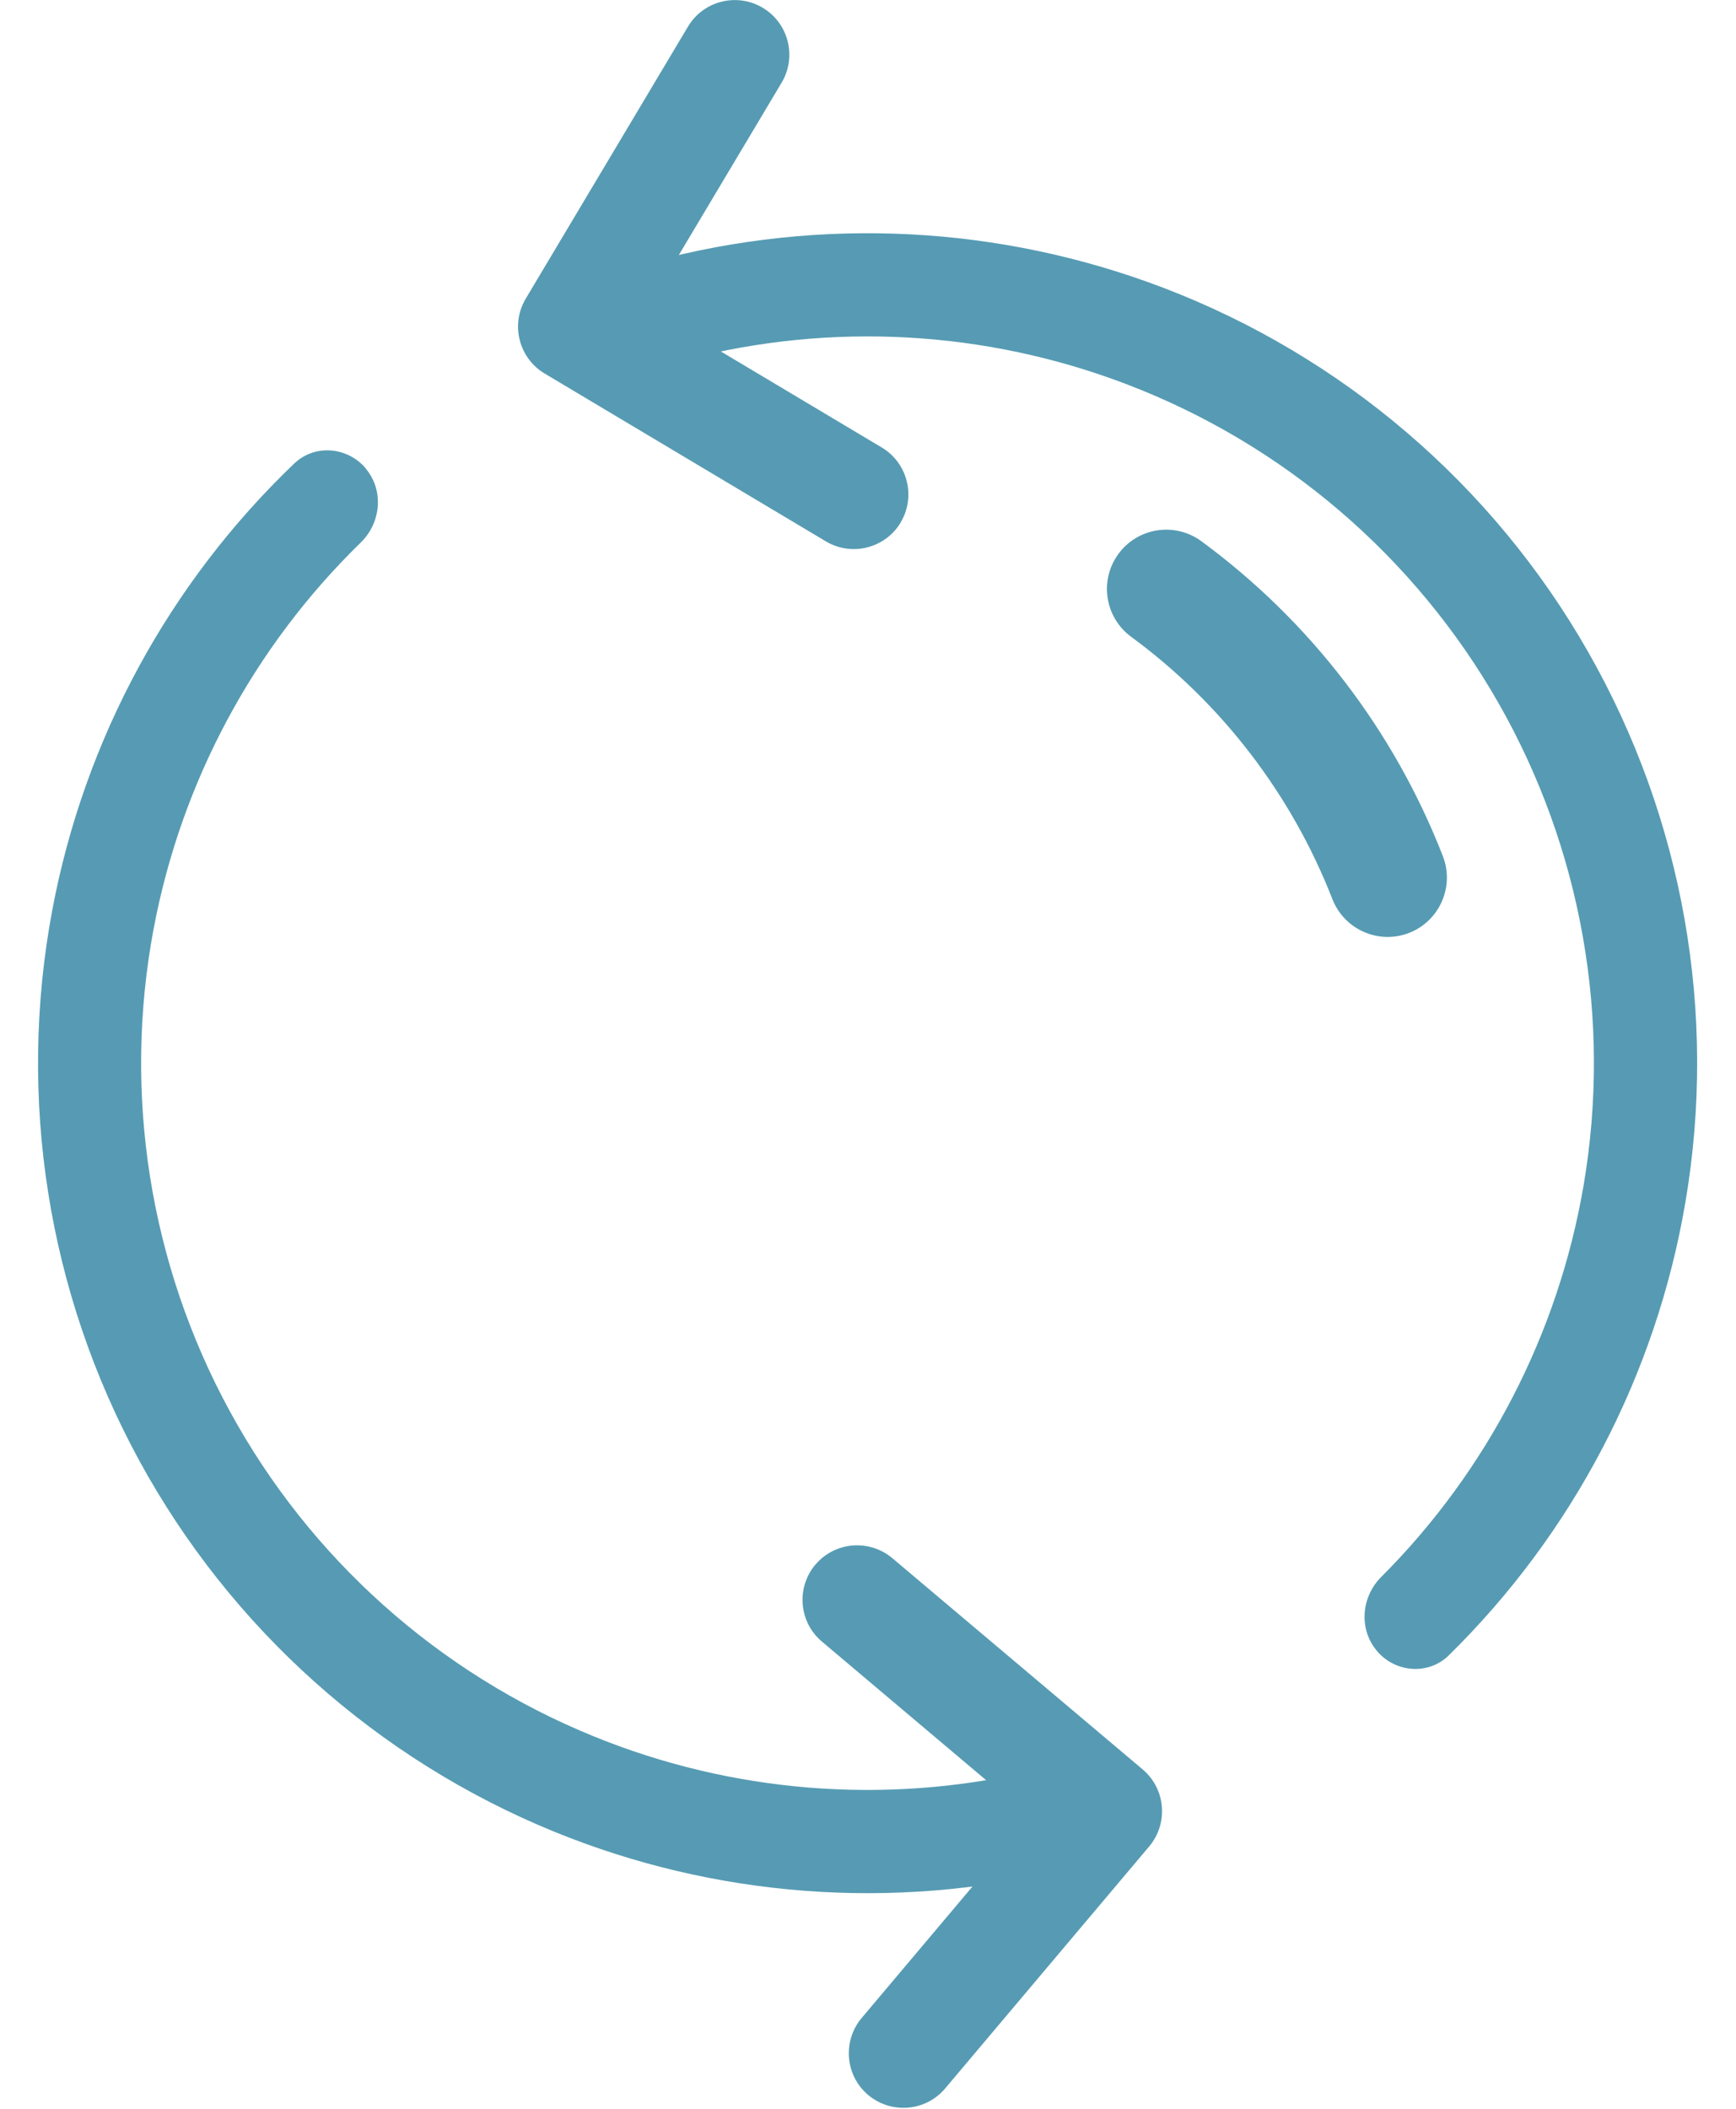 <?xml version="1.0" encoding="UTF-8" standalone="no"?>
<svg
        width="14"
        height="17"
        viewBox="0 0 14 17"
        fill="none"
        version="1.1"
        id="svg855"
        sodipodi:docname="refund-button.svg"
        inkscape:version="1.2.2 (732a01da63, 2022-12-09)"
        xmlns:inkscape="http://www.inkscape.org/namespaces/inkscape"
        xmlns:sodipodi="http://sodipodi.sourceforge.net/DTD/sodipodi-0.dtd"
        xmlns="http://www.w3.org/2000/svg"
>
  <defs
     id="defs859" />
  <sodipodi:namedview
     id="namedview857"
     pagecolor="#ffffff"
     bordercolor="#000000"
     borderopacity="0.25"
     inkscape:showpageshadow="2"
     inkscape:pageopacity="0.0"
     inkscape:pagecheckerboard="0"
     inkscape:deskcolor="#d1d1d1"
     showgrid="false"
     inkscape:zoom="47.714286"
     inkscape:cx="5.8997006"
     inkscape:cy="9.3263473"
     inkscape:window-width="2560"
     inkscape:window-height="1369"
     inkscape:window-x="1912"
     inkscape:window-y="-8"
     inkscape:window-maximized="1"
     inkscape:current-layer="svg855" />
  <g
     id="g983"
     transform="matrix(0.868,0,0,0.868,0.831,0.619)">
    <path
       fill-rule="evenodd"
       clip-rule="evenodd"
       d="m 9.434,4.431 c 0.18,-0.245 0.524,-0.298 0.77,-0.118 1.01,0.742 1.789,1.756 2.244,2.925 0.11,0.283 -0.03,0.602 -0.313,0.713 -0.283,0.11 -0.602,-0.03 -0.713,-0.313 -0.38,-0.973 -1.028,-1.819 -1.87,-2.437 -0.245,-0.18 -0.298,-0.525 -0.118,-0.77 z"
       fill="#569bb3"
       id="path845" />
    <path
       d="m 11.838,14.623 c 0.173,0.2 0.477,0.223 0.666,0.037 1.153,-1.133 1.924,-2.603 2.197,-4.204 0.3,-1.759 -0.02,-3.568 -0.905,-5.118 -0.885,-1.55 -2.281,-2.744 -3.949,-3.38 -1.518,-0.578 -3.176,-0.661 -4.737,-0.243 -0.256,0.069 -0.391,0.342 -0.306,0.593 0.084,0.251 0.356,0.384 0.612,0.318 1.35,-0.349 2.78,-0.272 4.09,0.228 1.46,0.556 2.682,1.602 3.457,2.959 0.775,1.357 1.055,2.941 0.793,4.481 -0.236,1.382 -0.895,2.653 -1.881,3.639 -0.187,0.187 -0.21,0.489 -0.037,0.689 z"
       fill="#569bb3"
       id="path847" />
    <path
       d="m 2.442,3.638 c -0.171,-0.202 -0.474,-0.229 -0.666,-0.046 -1.162,1.111 -1.95,2.561 -2.248,4.149 -0.327,1.745 -0.042,3.55 0.808,5.11 0.85,1.559 2.213,2.777 3.857,3.448 1.496,0.61 3.142,0.733 4.705,0.359 0.258,-0.062 0.4,-0.331 0.322,-0.585 -0.078,-0.253 -0.345,-0.394 -0.604,-0.334 -1.352,0.311 -2.771,0.199 -4.062,-0.328 -1.44,-0.587 -2.633,-1.653 -3.377,-3.019 -0.744,-1.365 -0.994,-2.946 -0.708,-4.474 0.257,-1.371 0.931,-2.624 1.925,-3.592 0.19,-0.185 0.217,-0.486 0.046,-0.688 z"
       fill="#569bb3"
       id="path849" />
    <path
       fill-rule="evenodd"
       clip-rule="evenodd"
       d="m 6.618,13.819 c 0.18,-0.214 0.5,-0.241 0.715,-0.061 l 2.326,1.962 c 0.214,0.181 0.241,0.5 0.061,0.715 l -1.896,2.248 c -0.18,0.214 -0.5,0.241 -0.715,0.061 -0.214,-0.18 -0.241,-0.5 -0.061,-0.715 l 1.569,-1.861 -1.938,-1.635 c -0.214,-0.18 -0.241,-0.5 -0.061,-0.715 z"
       fill="#569bb3"
       id="path851" />
    <path
       fill-rule="evenodd"
       clip-rule="evenodd"
       d="m 7.411,4.139 c -0.143,0.24 -0.455,0.319 -0.695,0.176 l -2.613,-1.559 c -0.24,-0.143 -0.319,-0.455 -0.176,-0.695 l 1.507,-2.526 c 0.143,-0.241 0.455,-0.319 0.695,-0.176 0.24,0.143 0.319,0.455 0.176,0.695 l -1.247,2.09 2.177,1.299 c 0.24,0.143 0.319,0.455 0.176,0.695 z"
       fill="#569bb3"
       id="path853" />
  </g>
</svg>
